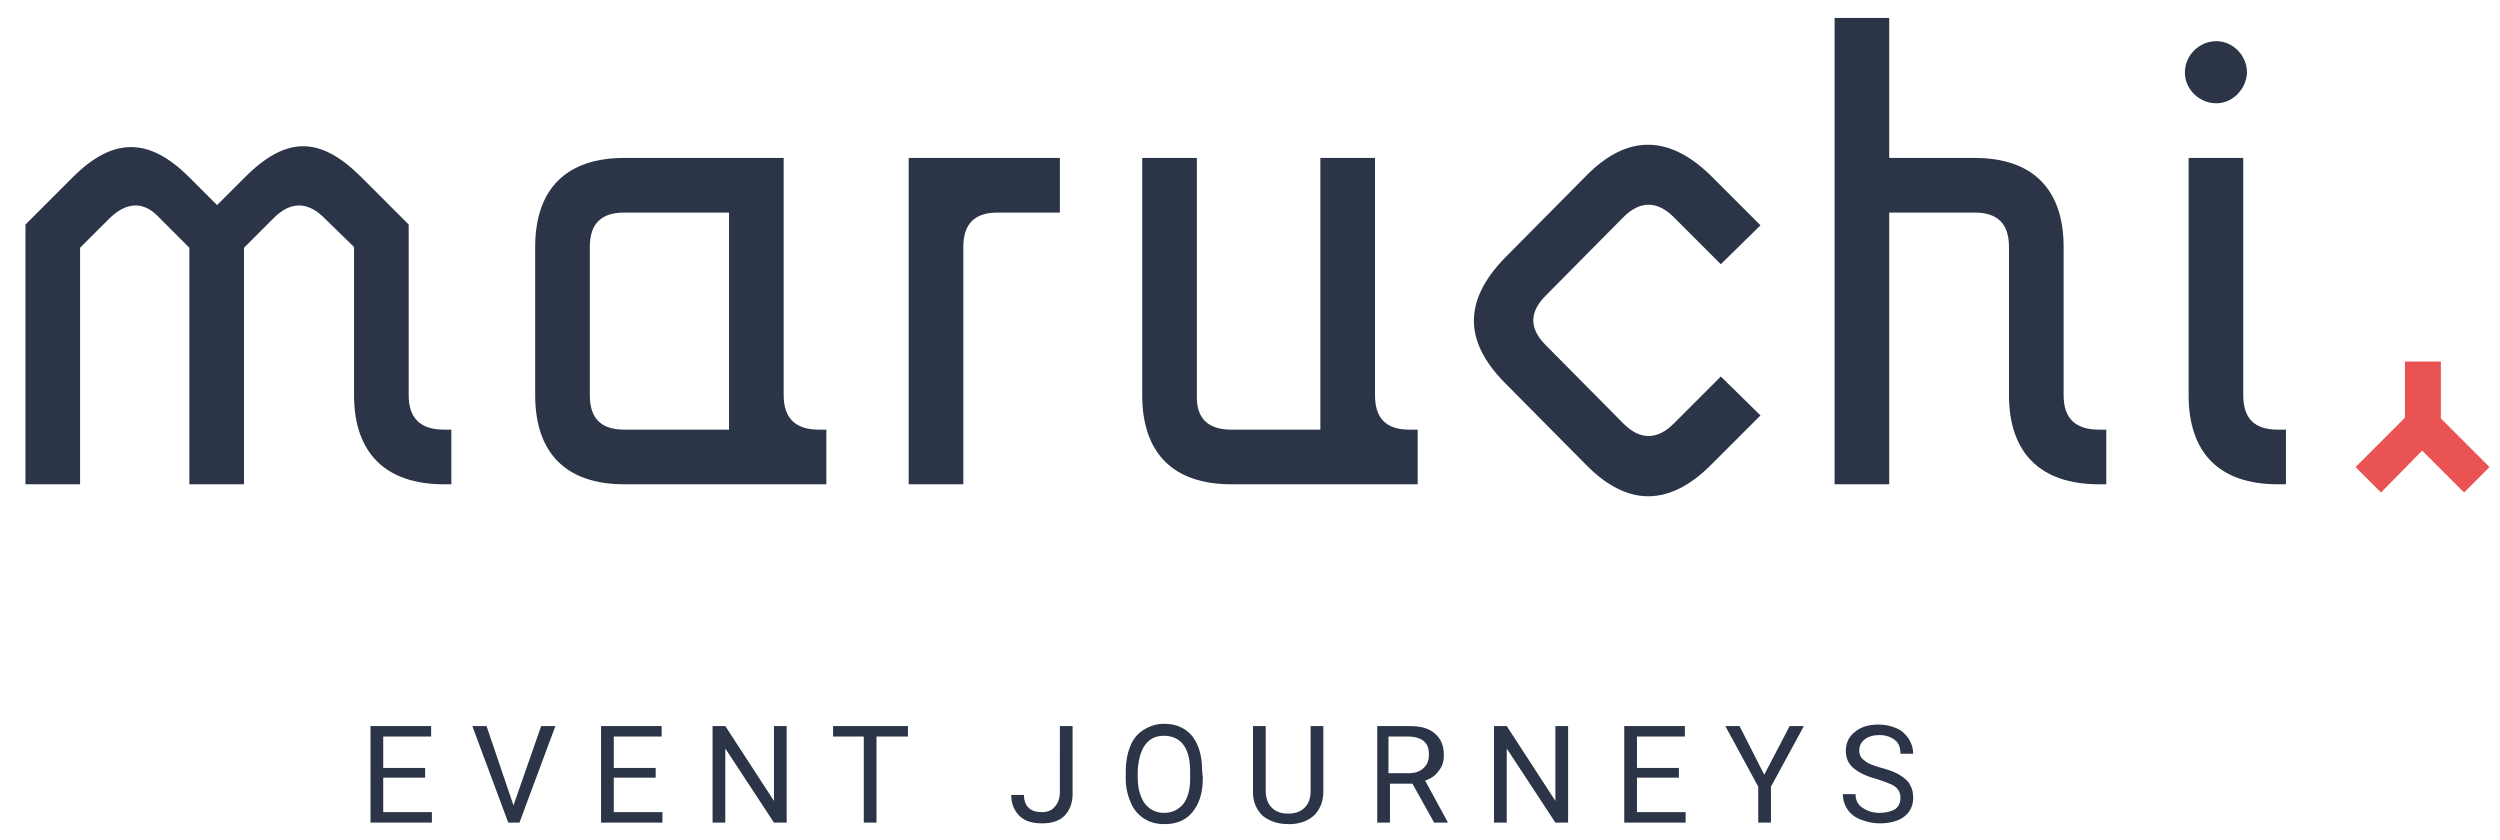 <?xml version="1.0" encoding="utf-8"?>
<!-- Generator: Adobe Illustrator 27.8.1, SVG Export Plug-In . SVG Version: 6.00 Build 0)  -->
<svg version="1.1" id="Layer_1" xmlns="http://www.w3.org/2000/svg" xmlns:xlink="http://www.w3.org/1999/xlink" x="0px" y="0px"
	 viewBox="0 0 334 112.2" style="enable-background:new 0 0 334 112.2;" xml:space="preserve">
<style type="text/css">
	.st0{fill:#2B3547;}
	.st1{fill:#EA5354;}
</style>
<g>
	<g>
		<path class="st0" d="M14.7,29.1l-4,4v31.6H3.4V30l6.3-6.3c5.5-5.5,10.3-5.3,15.6,0l3.7,3.7l3.7-3.7c5.6-5.6,10.1-5.5,15.6,0
			l6.3,6.3v22.8c0,3.1,1.6,4.6,4.7,4.6h1v7.3h-1c-7.8,0-12-4.2-12-11.9V33l-4-3.9c-2.2-2.2-4.5-2.2-6.7,0l-4,4v31.6h-7.3V33.1l-4-4
			C19.3,26.9,17,26.9,14.7,29.1z"/>
		<path class="st0" d="M109.4,57.4h1v7.3h-27c-7.8,0-11.9-4.2-11.9-11.9V33c0-7.8,4.2-11.9,11.9-11.9h21.3v31.7
			C104.7,55.9,106.3,57.4,109.4,57.4z M83.4,28.4c-3.1,0-4.6,1.5-4.6,4.6v19.8c0,3.1,1.5,4.6,4.6,4.6h14v-29
			C97.4,28.4,83.4,28.4,83.4,28.4z"/>
		<path class="st0" d="M121.4,21.1h20.2v7.3h-8.3c-3.1,0-4.6,1.5-4.6,4.6v31.7h-7.3C121.4,64.7,121.4,21.1,121.4,21.1z"/>
		<path class="st0" d="M164.5,57.4h11.9V21.1h7.3v31.7c0,3.1,1.5,4.6,4.6,4.6h1.1v7.3h-24.9c-7.8,0-11.9-4.2-11.9-11.9V21.1h7.3
			v31.7C159.8,55.9,161.4,57.4,164.5,57.4z"/>
		<path class="st0" d="M211.9,62.1l-10.9-11c-5.5-5.6-5.4-11,0-16.6l10.9-11c5.5-5.6,11.1-5.5,16.7,0l6.6,6.6l-5.3,5.2l-6.3-6.3
			c-2.2-2.2-4.5-2.2-6.7,0l-10.4,10.5c-2.2,2.2-2.2,4.4,0,6.6l10.4,10.5c2.2,2.2,4.5,2.2,6.7,0l6.3-6.3l5.3,5.2l-6.6,6.6
			C223,67.7,217.4,67.7,211.9,62.1z"/>
		<path class="st0" d="M252.4,2.4v18.7h11.4c7.8,0,11.9,4.2,11.9,11.9v19.8c0,3.1,1.6,4.6,4.7,4.6h1v7.3h-1c-7.8,0-12-4.2-12-11.9
			V33c0-3.1-1.5-4.6-4.6-4.6h-11.4v36.3h-7.3V2.4H252.4z"/>
		<path class="st0" d="M299.7,21.1v31.7c0,3.1,1.5,4.6,4.6,4.6h1.1v7.3h-1.1c-7.8,0-11.9-4.2-11.9-11.9V21.1H299.7z"/>
	</g>
	<path class="st0" d="M296.1,13.8c-2.3,0-4.2-1.9-4.2-4.1c0-2.3,1.9-4.2,4.2-4.2c2.2,0,4.1,1.9,4.1,4.2
		C300.1,11.9,298.3,13.8,296.1,13.8z"/>
</g>
<g>
	<path class="st0" d="M56.8,103.9h-5.6v4.6h6.5v1.4h-8.2V97h8.1v1.4h-6.4v4.2h5.6C56.8,102.6,56.8,103.9,56.8,103.9z"/>
	<path class="st0" d="M68.6,107.6L72.3,97h1.9l-4.8,12.9h-1.5L63.1,97H65L68.6,107.6z"/>
	<path class="st0" d="M87.6,103.9H82v4.6h6.5v1.4h-8.2V97h8.1v1.4H82v4.2h5.6V103.9z"/>
	<path class="st0" d="M105.1,109.9h-1.7l-6.5-9.9v9.9h-1.7V97h1.7l6.5,10V97h1.7V109.9z"/>
	<path class="st0" d="M121.2,98.4h-4.1v11.5h-1.7V98.4h-4.1V97h10v1.4H121.2z"/>
	<path class="st0" d="M141.6,97h1.7v9.1c0,1.2-0.4,2.2-1.1,2.9c-0.7,0.7-1.7,1-3,1s-2.3-0.3-3-1s-1.1-1.6-1.1-2.8h1.7
		c0,0.7,0.2,1.3,0.6,1.7c0.4,0.4,1,0.6,1.8,0.6c0.7,0,1.3-0.2,1.7-0.7c0.4-0.4,0.7-1.1,0.7-1.9L141.6,97L141.6,97z"/>
	<path class="st0" d="M160.7,103.9c0,1.3-0.2,2.4-0.6,3.3c-0.4,0.9-1,1.7-1.8,2.2s-1.7,0.7-2.7,0.7s-1.9-0.2-2.7-0.7
		s-1.4-1.2-1.8-2.1c-0.4-0.9-0.7-2-0.7-3.2V103c0-1.2,0.2-2.3,0.6-3.3c0.4-1,1-1.7,1.8-2.2s1.7-0.8,2.7-0.8s1.9,0.2,2.7,0.7
		s1.4,1.2,1.8,2.2c0.4,0.9,0.6,2.1,0.6,3.3L160.7,103.9L160.7,103.9z M159,103c0-1.5-0.3-2.7-0.9-3.5s-1.5-1.2-2.6-1.2
		s-1.9,0.4-2.5,1.2s-0.9,2-1,3.4v0.9c0,1.5,0.3,2.6,0.9,3.5c0.6,0.8,1.5,1.3,2.6,1.3s1.9-0.4,2.6-1.2c0.6-0.8,0.9-1.9,0.9-3.4V103z"
		/>
	<path class="st0" d="M176.8,97v8.8c0,1.2-0.4,2.2-1.1,3c-0.8,0.8-1.8,1.2-3.1,1.3h-0.5c-1.4,0-2.5-0.4-3.4-1.1
		c-0.8-0.8-1.3-1.8-1.3-3.1V97h1.7v8.7c0,0.9,0.3,1.7,0.8,2.2s1.2,0.8,2.2,0.8s1.7-0.3,2.2-0.8s0.8-1.2,0.8-2.2V97H176.8z"/>
	<path class="st0" d="M188.7,104.7h-3v5.2H184V97h4.3c1.5,0,2.6,0.3,3.4,1c0.8,0.7,1.2,1.6,1.2,2.9c0,0.8-0.2,1.5-0.7,2.1
		c-0.4,0.6-1,1-1.8,1.3l3,5.5v0.1h-1.8L188.7,104.7z M185.6,103.3h2.6c0.8,0,1.5-0.2,2-0.7s0.7-1,0.7-1.8s-0.2-1.4-0.7-1.8
		s-1.2-0.6-2.1-0.6h-2.6v4.9H185.6z"/>
	<path class="st0" d="M209.5,109.9h-1.7l-6.5-9.9v9.9h-1.7V97h1.7l6.5,10V97h1.7V109.9z"/>
	<path class="st0" d="M224.3,103.9h-5.6v4.6h6.5v1.4H217V97h8.1v1.4h-6.4v4.2h5.6L224.3,103.9L224.3,103.9z"/>
	<path class="st0" d="M235.7,103.5l3.4-6.5h1.9l-4.4,8.1v4.8h-1.7v-4.8l-4.4-8.1h1.9L235.7,103.5z"/>
	<path class="st0" d="M250.8,104.1c-1.5-0.4-2.5-0.9-3.2-1.5s-1-1.4-1-2.3c0-1,0.4-1.9,1.2-2.5c0.8-0.7,1.9-1,3.2-1
		c0.9,0,1.7,0.2,2.4,0.5s1.2,0.8,1.6,1.4s0.6,1.3,0.6,2h-1.7c0-0.8-0.2-1.4-0.7-1.8s-1.2-0.7-2.1-0.7c-0.8,0-1.5,0.2-2,0.6
		s-0.7,0.9-0.7,1.5c0,0.5,0.2,1,0.7,1.3c0.4,0.4,1.2,0.7,2.3,1s1.9,0.6,2.5,1s1.1,0.8,1.3,1.3c0.3,0.5,0.4,1.1,0.4,1.7
		c0,1-0.4,1.9-1.2,2.5s-1.9,0.9-3.3,0.9c-0.9,0-1.7-0.2-2.5-0.5s-1.4-0.8-1.8-1.4c-0.4-0.6-0.6-1.3-0.6-2h1.7c0,0.8,0.3,1.4,0.9,1.8
		s1.3,0.7,2.3,0.7c0.9,0,1.6-0.2,2.1-0.5c0.5-0.4,0.7-0.9,0.7-1.5s-0.2-1.1-0.7-1.5C252.8,104.8,252,104.5,250.8,104.1z"/>
</g>
<polygon class="st1" points="332.6,62.4 326.1,55.9 326.1,48.3 321.3,48.3 321.3,55.8 314.7,62.4 318.1,65.8 323.6,60.2 329.2,65.8 
	"/>
</svg>
